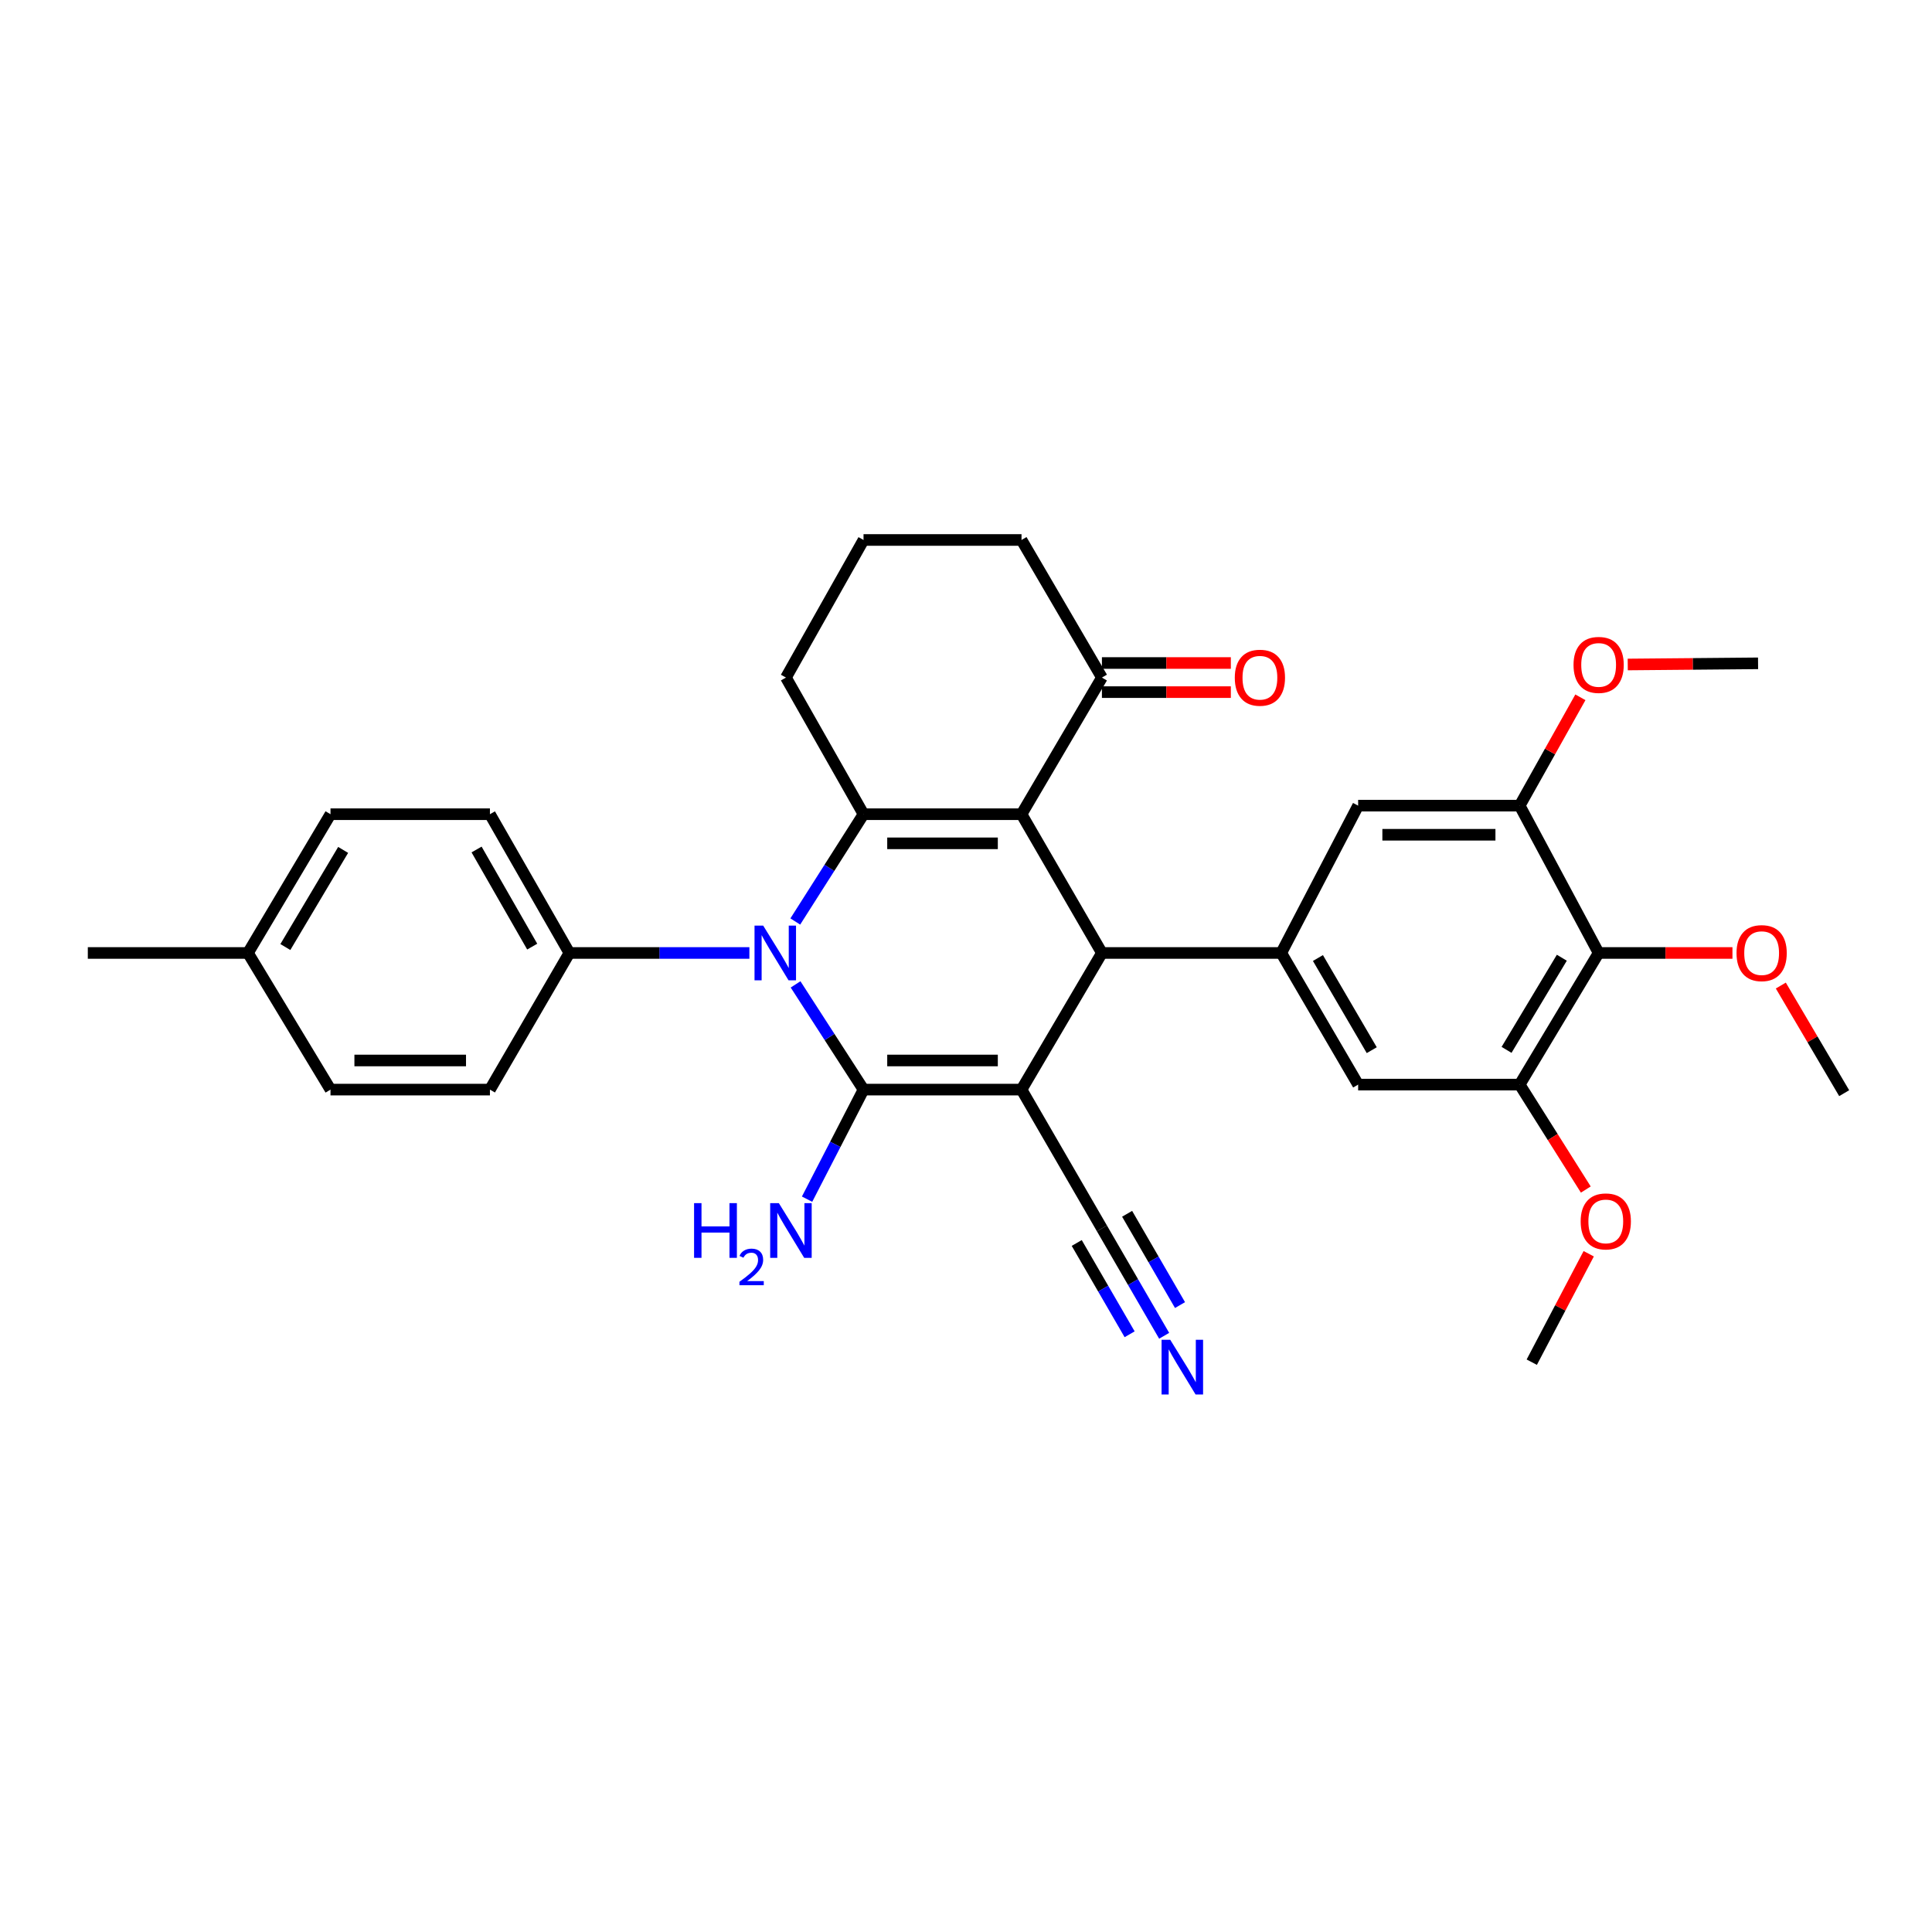 <?xml version='1.0' encoding='iso-8859-1'?>
<svg version='1.1' baseProfile='full'
              xmlns='http://www.w3.org/2000/svg'
                      xmlns:rdkit='http://www.rdkit.org/xml'
                      xmlns:xlink='http://www.w3.org/1999/xlink'
                  xml:space='preserve'
width='1000px' height='1000px' viewBox='0 0 1000 1000'>
<!-- END OF HEADER -->
<rect style='opacity:1.0;fill:#FFFFFF;stroke:none' width='1000' height='1000' x='0' y='0'> </rect>
<path class='bond-0' d='M 528.734,563.975 L 446.961,563.975' style='fill:none;fill-rule:evenodd;stroke:#000000;stroke-width:6px;stroke-linecap:butt;stroke-linejoin:miter;stroke-opacity:1' />
<path class='bond-0' d='M 516.468,548.905 L 459.227,548.905' style='fill:none;fill-rule:evenodd;stroke:#000000;stroke-width:6px;stroke-linecap:butt;stroke-linejoin:miter;stroke-opacity:1' />
<path class='bond-4' d='M 528.734,563.975 L 570.353,493.254' style='fill:none;fill-rule:evenodd;stroke:#000000;stroke-width:6px;stroke-linecap:butt;stroke-linejoin:miter;stroke-opacity:1' />
<path class='bond-6' d='M 528.734,563.975 L 570.353,635.811' style='fill:none;fill-rule:evenodd;stroke:#000000;stroke-width:6px;stroke-linecap:butt;stroke-linejoin:miter;stroke-opacity:1' />
<path class='bond-2' d='M 446.961,563.975 L 429.374,536.747' style='fill:none;fill-rule:evenodd;stroke:#000000;stroke-width:6px;stroke-linecap:butt;stroke-linejoin:miter;stroke-opacity:1' />
<path class='bond-2' d='M 429.374,536.747 L 411.787,509.519' style='fill:none;fill-rule:evenodd;stroke:#0000FF;stroke-width:6px;stroke-linecap:butt;stroke-linejoin:miter;stroke-opacity:1' />
<path class='bond-15' d='M 446.961,563.975 L 432.35,592.332' style='fill:none;fill-rule:evenodd;stroke:#000000;stroke-width:6px;stroke-linecap:butt;stroke-linejoin:miter;stroke-opacity:1' />
<path class='bond-15' d='M 432.35,592.332 L 417.739,620.688' style='fill:none;fill-rule:evenodd;stroke:#0000FF;stroke-width:6px;stroke-linecap:butt;stroke-linejoin:miter;stroke-opacity:1' />
<path class='bond-1' d='M 528.734,421.435 L 570.353,493.254' style='fill:none;fill-rule:evenodd;stroke:#000000;stroke-width:6px;stroke-linecap:butt;stroke-linejoin:miter;stroke-opacity:1' />
<path class='bond-3' d='M 528.734,421.435 L 446.961,421.435' style='fill:none;fill-rule:evenodd;stroke:#000000;stroke-width:6px;stroke-linecap:butt;stroke-linejoin:miter;stroke-opacity:1' />
<path class='bond-3' d='M 516.468,436.506 L 459.227,436.506' style='fill:none;fill-rule:evenodd;stroke:#000000;stroke-width:6px;stroke-linecap:butt;stroke-linejoin:miter;stroke-opacity:1' />
<path class='bond-8' d='M 528.734,421.435 L 570.353,350.706' style='fill:none;fill-rule:evenodd;stroke:#000000;stroke-width:6px;stroke-linecap:butt;stroke-linejoin:miter;stroke-opacity:1' />
<path class='bond-14' d='M 387.877,493.254 L 341.297,493.254' style='fill:none;fill-rule:evenodd;stroke:#0000FF;stroke-width:6px;stroke-linecap:butt;stroke-linejoin:miter;stroke-opacity:1' />
<path class='bond-14' d='M 341.297,493.254 L 294.717,493.254' style='fill:none;fill-rule:evenodd;stroke:#000000;stroke-width:6px;stroke-linecap:butt;stroke-linejoin:miter;stroke-opacity:1' />
<path class='bond-32' d='M 411.641,476.966 L 429.301,449.201' style='fill:none;fill-rule:evenodd;stroke:#0000FF;stroke-width:6px;stroke-linecap:butt;stroke-linejoin:miter;stroke-opacity:1' />
<path class='bond-32' d='M 429.301,449.201 L 446.961,421.435' style='fill:none;fill-rule:evenodd;stroke:#000000;stroke-width:6px;stroke-linecap:butt;stroke-linejoin:miter;stroke-opacity:1' />
<path class='bond-19' d='M 446.961,421.435 L 406.807,350.706' style='fill:none;fill-rule:evenodd;stroke:#000000;stroke-width:6px;stroke-linecap:butt;stroke-linejoin:miter;stroke-opacity:1' />
<path class='bond-5' d='M 570.353,493.254 L 663.178,493.254' style='fill:none;fill-rule:evenodd;stroke:#000000;stroke-width:6px;stroke-linecap:butt;stroke-linejoin:miter;stroke-opacity:1' />
<path class='bond-11' d='M 663.178,493.254 L 702.972,416.998' style='fill:none;fill-rule:evenodd;stroke:#000000;stroke-width:6px;stroke-linecap:butt;stroke-linejoin:miter;stroke-opacity:1' />
<path class='bond-12' d='M 663.178,493.254 L 702.972,561.388' style='fill:none;fill-rule:evenodd;stroke:#000000;stroke-width:6px;stroke-linecap:butt;stroke-linejoin:miter;stroke-opacity:1' />
<path class='bond-12' d='M 682.16,495.874 L 710.016,543.568' style='fill:none;fill-rule:evenodd;stroke:#000000;stroke-width:6px;stroke-linecap:butt;stroke-linejoin:miter;stroke-opacity:1' />
<path class='bond-13' d='M 570.353,635.811 L 586.459,663.606' style='fill:none;fill-rule:evenodd;stroke:#000000;stroke-width:6px;stroke-linecap:butt;stroke-linejoin:miter;stroke-opacity:1' />
<path class='bond-13' d='M 586.459,663.606 L 602.565,691.402' style='fill:none;fill-rule:evenodd;stroke:#0000FF;stroke-width:6px;stroke-linecap:butt;stroke-linejoin:miter;stroke-opacity:1' />
<path class='bond-13' d='M 557.314,643.366 L 571.004,666.992' style='fill:none;fill-rule:evenodd;stroke:#000000;stroke-width:6px;stroke-linecap:butt;stroke-linejoin:miter;stroke-opacity:1' />
<path class='bond-13' d='M 571.004,666.992 L 584.694,690.619' style='fill:none;fill-rule:evenodd;stroke:#0000FF;stroke-width:6px;stroke-linecap:butt;stroke-linejoin:miter;stroke-opacity:1' />
<path class='bond-13' d='M 583.393,628.255 L 597.083,651.881' style='fill:none;fill-rule:evenodd;stroke:#000000;stroke-width:6px;stroke-linecap:butt;stroke-linejoin:miter;stroke-opacity:1' />
<path class='bond-13' d='M 597.083,651.881 L 610.773,675.508' style='fill:none;fill-rule:evenodd;stroke:#0000FF;stroke-width:6px;stroke-linecap:butt;stroke-linejoin:miter;stroke-opacity:1' />
<path class='bond-7' d='M 827.453,493.254 L 786.579,561.388' style='fill:none;fill-rule:evenodd;stroke:#000000;stroke-width:6px;stroke-linecap:butt;stroke-linejoin:miter;stroke-opacity:1' />
<path class='bond-7' d='M 808.398,495.721 L 779.786,543.416' style='fill:none;fill-rule:evenodd;stroke:#000000;stroke-width:6px;stroke-linecap:butt;stroke-linejoin:miter;stroke-opacity:1' />
<path class='bond-20' d='M 827.453,493.254 L 862.082,493.254' style='fill:none;fill-rule:evenodd;stroke:#000000;stroke-width:6px;stroke-linecap:butt;stroke-linejoin:miter;stroke-opacity:1' />
<path class='bond-20' d='M 862.082,493.254 L 896.712,493.254' style='fill:none;fill-rule:evenodd;stroke:#FF0000;stroke-width:6px;stroke-linecap:butt;stroke-linejoin:miter;stroke-opacity:1' />
<path class='bond-33' d='M 827.453,493.254 L 786.579,416.998' style='fill:none;fill-rule:evenodd;stroke:#000000;stroke-width:6px;stroke-linecap:butt;stroke-linejoin:miter;stroke-opacity:1' />
<path class='bond-16' d='M 570.353,358.241 L 603.718,358.241' style='fill:none;fill-rule:evenodd;stroke:#000000;stroke-width:6px;stroke-linecap:butt;stroke-linejoin:miter;stroke-opacity:1' />
<path class='bond-16' d='M 603.718,358.241 L 637.082,358.241' style='fill:none;fill-rule:evenodd;stroke:#FF0000;stroke-width:6px;stroke-linecap:butt;stroke-linejoin:miter;stroke-opacity:1' />
<path class='bond-16' d='M 570.353,343.17 L 603.718,343.17' style='fill:none;fill-rule:evenodd;stroke:#000000;stroke-width:6px;stroke-linecap:butt;stroke-linejoin:miter;stroke-opacity:1' />
<path class='bond-16' d='M 603.718,343.17 L 637.082,343.17' style='fill:none;fill-rule:evenodd;stroke:#FF0000;stroke-width:6px;stroke-linecap:butt;stroke-linejoin:miter;stroke-opacity:1' />
<path class='bond-26' d='M 570.353,350.706 L 528.734,279.49' style='fill:none;fill-rule:evenodd;stroke:#000000;stroke-width:6px;stroke-linecap:butt;stroke-linejoin:miter;stroke-opacity:1' />
<path class='bond-9' d='M 786.579,416.998 L 702.972,416.998' style='fill:none;fill-rule:evenodd;stroke:#000000;stroke-width:6px;stroke-linecap:butt;stroke-linejoin:miter;stroke-opacity:1' />
<path class='bond-9' d='M 774.038,432.068 L 715.513,432.068' style='fill:none;fill-rule:evenodd;stroke:#000000;stroke-width:6px;stroke-linecap:butt;stroke-linejoin:miter;stroke-opacity:1' />
<path class='bond-21' d='M 786.579,416.998 L 802.293,388.961' style='fill:none;fill-rule:evenodd;stroke:#000000;stroke-width:6px;stroke-linecap:butt;stroke-linejoin:miter;stroke-opacity:1' />
<path class='bond-21' d='M 802.293,388.961 L 818.008,360.925' style='fill:none;fill-rule:evenodd;stroke:#FF0000;stroke-width:6px;stroke-linecap:butt;stroke-linejoin:miter;stroke-opacity:1' />
<path class='bond-10' d='M 786.579,561.388 L 702.972,561.388' style='fill:none;fill-rule:evenodd;stroke:#000000;stroke-width:6px;stroke-linecap:butt;stroke-linejoin:miter;stroke-opacity:1' />
<path class='bond-22' d='M 786.579,561.388 L 803.695,588.548' style='fill:none;fill-rule:evenodd;stroke:#000000;stroke-width:6px;stroke-linecap:butt;stroke-linejoin:miter;stroke-opacity:1' />
<path class='bond-22' d='M 803.695,588.548 L 820.811,615.708' style='fill:none;fill-rule:evenodd;stroke:#FF0000;stroke-width:6px;stroke-linecap:butt;stroke-linejoin:miter;stroke-opacity:1' />
<path class='bond-17' d='M 294.717,493.254 L 253.584,421.435' style='fill:none;fill-rule:evenodd;stroke:#000000;stroke-width:6px;stroke-linecap:butt;stroke-linejoin:miter;stroke-opacity:1' />
<path class='bond-17' d='M 275.47,489.971 L 246.677,439.698' style='fill:none;fill-rule:evenodd;stroke:#000000;stroke-width:6px;stroke-linecap:butt;stroke-linejoin:miter;stroke-opacity:1' />
<path class='bond-18' d='M 294.717,493.254 L 253.584,563.975' style='fill:none;fill-rule:evenodd;stroke:#000000;stroke-width:6px;stroke-linecap:butt;stroke-linejoin:miter;stroke-opacity:1' />
<path class='bond-24' d='M 253.584,421.435 L 171.066,421.435' style='fill:none;fill-rule:evenodd;stroke:#000000;stroke-width:6px;stroke-linecap:butt;stroke-linejoin:miter;stroke-opacity:1' />
<path class='bond-23' d='M 253.584,563.975 L 171.066,563.975' style='fill:none;fill-rule:evenodd;stroke:#000000;stroke-width:6px;stroke-linecap:butt;stroke-linejoin:miter;stroke-opacity:1' />
<path class='bond-23' d='M 241.206,548.905 L 183.443,548.905' style='fill:none;fill-rule:evenodd;stroke:#000000;stroke-width:6px;stroke-linecap:butt;stroke-linejoin:miter;stroke-opacity:1' />
<path class='bond-34' d='M 406.807,350.706 L 446.961,279.49' style='fill:none;fill-rule:evenodd;stroke:#000000;stroke-width:6px;stroke-linecap:butt;stroke-linejoin:miter;stroke-opacity:1' />
<path class='bond-28' d='M 921.75,510.119 L 938.148,537.972' style='fill:none;fill-rule:evenodd;stroke:#FF0000;stroke-width:6px;stroke-linecap:butt;stroke-linejoin:miter;stroke-opacity:1' />
<path class='bond-28' d='M 938.148,537.972 L 954.545,565.826' style='fill:none;fill-rule:evenodd;stroke:#000000;stroke-width:6px;stroke-linecap:butt;stroke-linejoin:miter;stroke-opacity:1' />
<path class='bond-31' d='M 842.516,343.94 L 876.243,343.639' style='fill:none;fill-rule:evenodd;stroke:#FF0000;stroke-width:6px;stroke-linecap:butt;stroke-linejoin:miter;stroke-opacity:1' />
<path class='bond-31' d='M 876.243,343.639 L 909.971,343.338' style='fill:none;fill-rule:evenodd;stroke:#000000;stroke-width:6px;stroke-linecap:butt;stroke-linejoin:miter;stroke-opacity:1' />
<path class='bond-30' d='M 822.319,648.938 L 807.58,676.998' style='fill:none;fill-rule:evenodd;stroke:#FF0000;stroke-width:6px;stroke-linecap:butt;stroke-linejoin:miter;stroke-opacity:1' />
<path class='bond-30' d='M 807.58,676.998 L 792.841,705.059' style='fill:none;fill-rule:evenodd;stroke:#000000;stroke-width:6px;stroke-linecap:butt;stroke-linejoin:miter;stroke-opacity:1' />
<path class='bond-25' d='M 171.066,563.975 L 128.341,493.254' style='fill:none;fill-rule:evenodd;stroke:#000000;stroke-width:6px;stroke-linecap:butt;stroke-linejoin:miter;stroke-opacity:1' />
<path class='bond-35' d='M 171.066,421.435 L 128.341,493.254' style='fill:none;fill-rule:evenodd;stroke:#000000;stroke-width:6px;stroke-linecap:butt;stroke-linejoin:miter;stroke-opacity:1' />
<path class='bond-35' d='M 177.609,439.913 L 147.702,490.186' style='fill:none;fill-rule:evenodd;stroke:#000000;stroke-width:6px;stroke-linecap:butt;stroke-linejoin:miter;stroke-opacity:1' />
<path class='bond-29' d='M 128.341,493.254 L 45.455,493.254' style='fill:none;fill-rule:evenodd;stroke:#000000;stroke-width:6px;stroke-linecap:butt;stroke-linejoin:miter;stroke-opacity:1' />
<path class='bond-27' d='M 528.734,279.49 L 446.961,279.49' style='fill:none;fill-rule:evenodd;stroke:#000000;stroke-width:6px;stroke-linecap:butt;stroke-linejoin:miter;stroke-opacity:1' />
<path  class='atom-3' d='M 395.021 479.094
L 404.301 494.094
Q 405.221 495.574, 406.701 498.254
Q 408.181 500.934, 408.261 501.094
L 408.261 479.094
L 412.021 479.094
L 412.021 507.414
L 408.141 507.414
L 398.181 491.014
Q 397.021 489.094, 395.781 486.894
Q 394.581 484.694, 394.221 484.014
L 394.221 507.414
L 390.541 507.414
L 390.541 479.094
L 395.021 479.094
' fill='#0000FF'/>
<path  class='atom-14' d='M 605.712 693.477
L 614.992 708.477
Q 615.912 709.957, 617.392 712.637
Q 618.872 715.317, 618.952 715.477
L 618.952 693.477
L 622.712 693.477
L 622.712 721.797
L 618.832 721.797
L 608.872 705.397
Q 607.712 703.477, 606.472 701.277
Q 605.272 699.077, 604.912 698.397
L 604.912 721.797
L 601.232 721.797
L 601.232 693.477
L 605.712 693.477
' fill='#0000FF'/>
<path  class='atom-16' d='M 359.253 622.739
L 363.093 622.739
L 363.093 634.779
L 377.573 634.779
L 377.573 622.739
L 381.413 622.739
L 381.413 651.059
L 377.573 651.059
L 377.573 637.979
L 363.093 637.979
L 363.093 651.059
L 359.253 651.059
L 359.253 622.739
' fill='#0000FF'/>
<path  class='atom-16' d='M 382.786 650.065
Q 383.472 648.297, 385.109 647.32
Q 386.746 646.317, 389.016 646.317
Q 391.841 646.317, 393.425 647.848
Q 395.009 649.379, 395.009 652.098
Q 395.009 654.87, 392.95 657.457
Q 390.917 660.045, 386.693 663.107
L 395.326 663.107
L 395.326 665.219
L 382.733 665.219
L 382.733 663.45
Q 386.218 660.969, 388.277 659.121
Q 390.362 657.273, 391.366 655.609
Q 392.369 653.946, 392.369 652.23
Q 392.369 650.435, 391.471 649.432
Q 390.574 648.429, 389.016 648.429
Q 387.511 648.429, 386.508 649.036
Q 385.505 649.643, 384.792 650.989
L 382.786 650.065
' fill='#0000FF'/>
<path  class='atom-16' d='M 403.126 622.739
L 412.406 637.739
Q 413.326 639.219, 414.806 641.899
Q 416.286 644.579, 416.366 644.739
L 416.366 622.739
L 420.126 622.739
L 420.126 651.059
L 416.246 651.059
L 406.286 634.659
Q 405.126 632.739, 403.886 630.539
Q 402.686 628.339, 402.326 627.659
L 402.326 651.059
L 398.646 651.059
L 398.646 622.739
L 403.126 622.739
' fill='#0000FF'/>
<path  class='atom-17' d='M 639.126 350.786
Q 639.126 343.986, 642.486 340.186
Q 645.846 336.386, 652.126 336.386
Q 658.406 336.386, 661.766 340.186
Q 665.126 343.986, 665.126 350.786
Q 665.126 357.666, 661.726 361.586
Q 658.326 365.466, 652.126 365.466
Q 645.886 365.466, 642.486 361.586
Q 639.126 357.706, 639.126 350.786
M 652.126 362.266
Q 656.446 362.266, 658.766 359.386
Q 661.126 356.466, 661.126 350.786
Q 661.126 345.226, 658.766 342.426
Q 656.446 339.586, 652.126 339.586
Q 647.806 339.586, 645.446 342.386
Q 643.126 345.186, 643.126 350.786
Q 643.126 356.506, 645.446 359.386
Q 647.806 362.266, 652.126 362.266
' fill='#FF0000'/>
<path  class='atom-21' d='M 898.821 493.334
Q 898.821 486.534, 902.181 482.734
Q 905.541 478.934, 911.821 478.934
Q 918.101 478.934, 921.461 482.734
Q 924.821 486.534, 924.821 493.334
Q 924.821 500.214, 921.421 504.134
Q 918.021 508.014, 911.821 508.014
Q 905.581 508.014, 902.181 504.134
Q 898.821 500.254, 898.821 493.334
M 911.821 504.814
Q 916.141 504.814, 918.461 501.934
Q 920.821 499.014, 920.821 493.334
Q 920.821 487.774, 918.461 484.974
Q 916.141 482.134, 911.821 482.134
Q 907.501 482.134, 905.141 484.934
Q 902.821 487.734, 902.821 493.334
Q 902.821 499.054, 905.141 501.934
Q 907.501 504.814, 911.821 504.814
' fill='#FF0000'/>
<path  class='atom-22' d='M 814.453 344.155
Q 814.453 337.355, 817.813 333.555
Q 821.173 329.755, 827.453 329.755
Q 833.733 329.755, 837.093 333.555
Q 840.453 337.355, 840.453 344.155
Q 840.453 351.035, 837.053 354.955
Q 833.653 358.835, 827.453 358.835
Q 821.213 358.835, 817.813 354.955
Q 814.453 351.075, 814.453 344.155
M 827.453 355.635
Q 831.773 355.635, 834.093 352.755
Q 836.453 349.835, 836.453 344.155
Q 836.453 338.595, 834.093 335.795
Q 831.773 332.955, 827.453 332.955
Q 823.133 332.955, 820.773 335.755
Q 818.453 338.555, 818.453 344.155
Q 818.453 349.875, 820.773 352.755
Q 823.133 355.635, 827.453 355.635
' fill='#FF0000'/>
<path  class='atom-23' d='M 818.153 632.198
Q 818.153 625.398, 821.513 621.598
Q 824.873 617.798, 831.153 617.798
Q 837.433 617.798, 840.793 621.598
Q 844.153 625.398, 844.153 632.198
Q 844.153 639.078, 840.753 642.998
Q 837.353 646.878, 831.153 646.878
Q 824.913 646.878, 821.513 642.998
Q 818.153 639.118, 818.153 632.198
M 831.153 643.678
Q 835.473 643.678, 837.793 640.798
Q 840.153 637.878, 840.153 632.198
Q 840.153 626.638, 837.793 623.838
Q 835.473 620.998, 831.153 620.998
Q 826.833 620.998, 824.473 623.798
Q 822.153 626.598, 822.153 632.198
Q 822.153 637.918, 824.473 640.798
Q 826.833 643.678, 831.153 643.678
' fill='#FF0000'/>
</svg>
